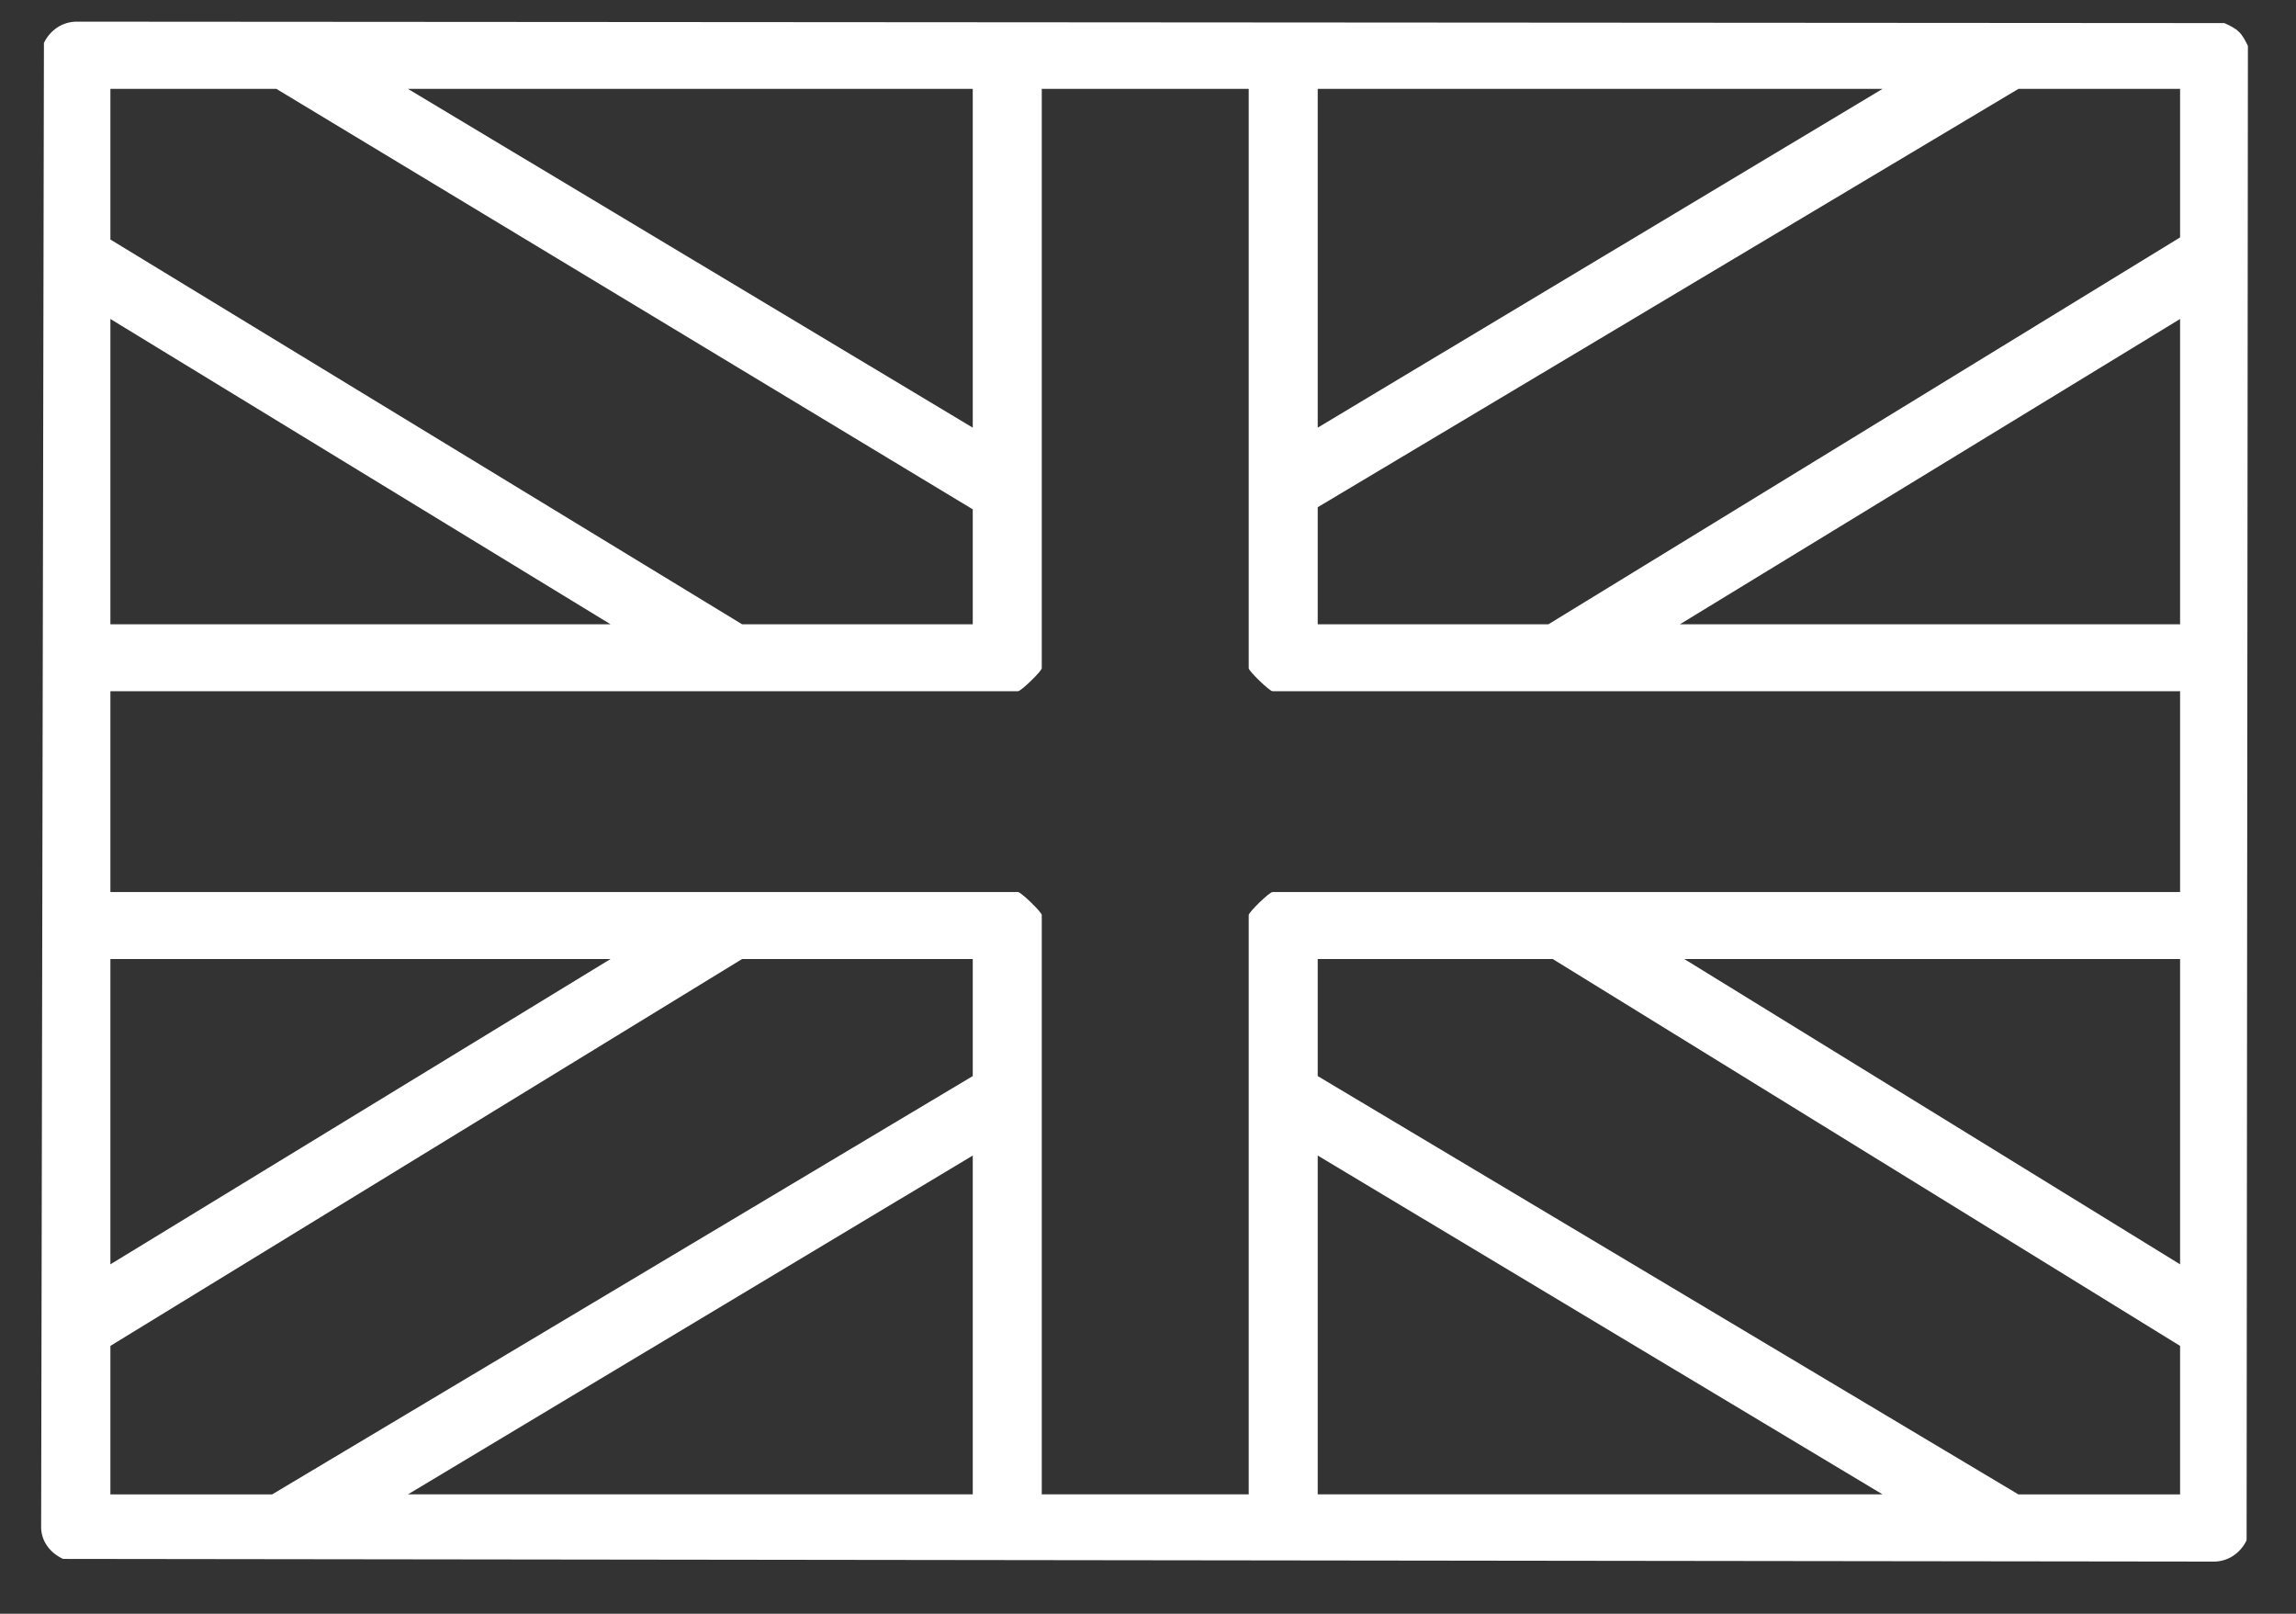 <svg width="37" height="26" viewBox="0 0 37 26" fill="none" xmlns="http://www.w3.org/2000/svg">
<rect x="0" y="0" width="37" height="26" fill="#333333" stroke="none"/>
<g clip-path="url(#clip0_577_4544)">
<path d="M36.08 0.512C36.143 0.573 36.187 0.662 36.225 0.74L36.204 24.816C36.106 25.02 35.903 25.167 35.657 25.159L1.017 25.116C0.807 25.021 0.655 24.824 0.663 24.585L0.708 0.692C0.805 0.488 1.008 0.342 1.255 0.349L35.845 0.372C35.925 0.408 36.017 0.451 36.08 0.512ZM15.676 10.058V8.206L4.454 1.432H1.779V3.859L11.959 10.058H15.676ZM15.676 1.432H6.574L15.676 6.89V1.432ZM20.123 1.432H16.788V10.766C16.788 10.812 16.454 11.136 16.406 11.136H1.779V14.372H16.406C16.453 14.372 16.788 14.696 16.788 14.742V24.076H20.123V14.742C20.123 14.696 20.457 14.372 20.506 14.372H35.132V11.136H20.506C20.459 11.136 20.123 10.812 20.123 10.766V1.432ZM30.337 1.432H21.235V6.89L30.337 1.432ZM35.132 1.432H32.527L21.235 8.172V10.058H24.953L35.132 3.825V1.432ZM1.779 5.139V10.058H9.839L1.779 5.139ZM35.132 5.139L27.072 10.058H35.132V5.139ZM9.841 15.451H1.779V20.37L9.839 15.451H9.841ZM15.676 15.451H11.959L1.779 21.684V24.077H4.385L15.676 17.337V15.451ZM35.132 24.077V21.684L25.022 15.451H21.235V17.337L32.527 24.077H35.132ZM35.132 15.451H27.142L35.132 20.37V15.451ZM15.676 18.617L6.574 24.076H15.676V18.617ZM21.235 18.617V24.076H30.337L21.235 18.617Z" fill="white"/>
</g>
<defs>
<clipPath id="clip0_577_4544">
<rect width="35.563" height="24.811" fill="white" transform="translate(0.663 0.349)"/>
</clipPath>
</defs>
</svg>

